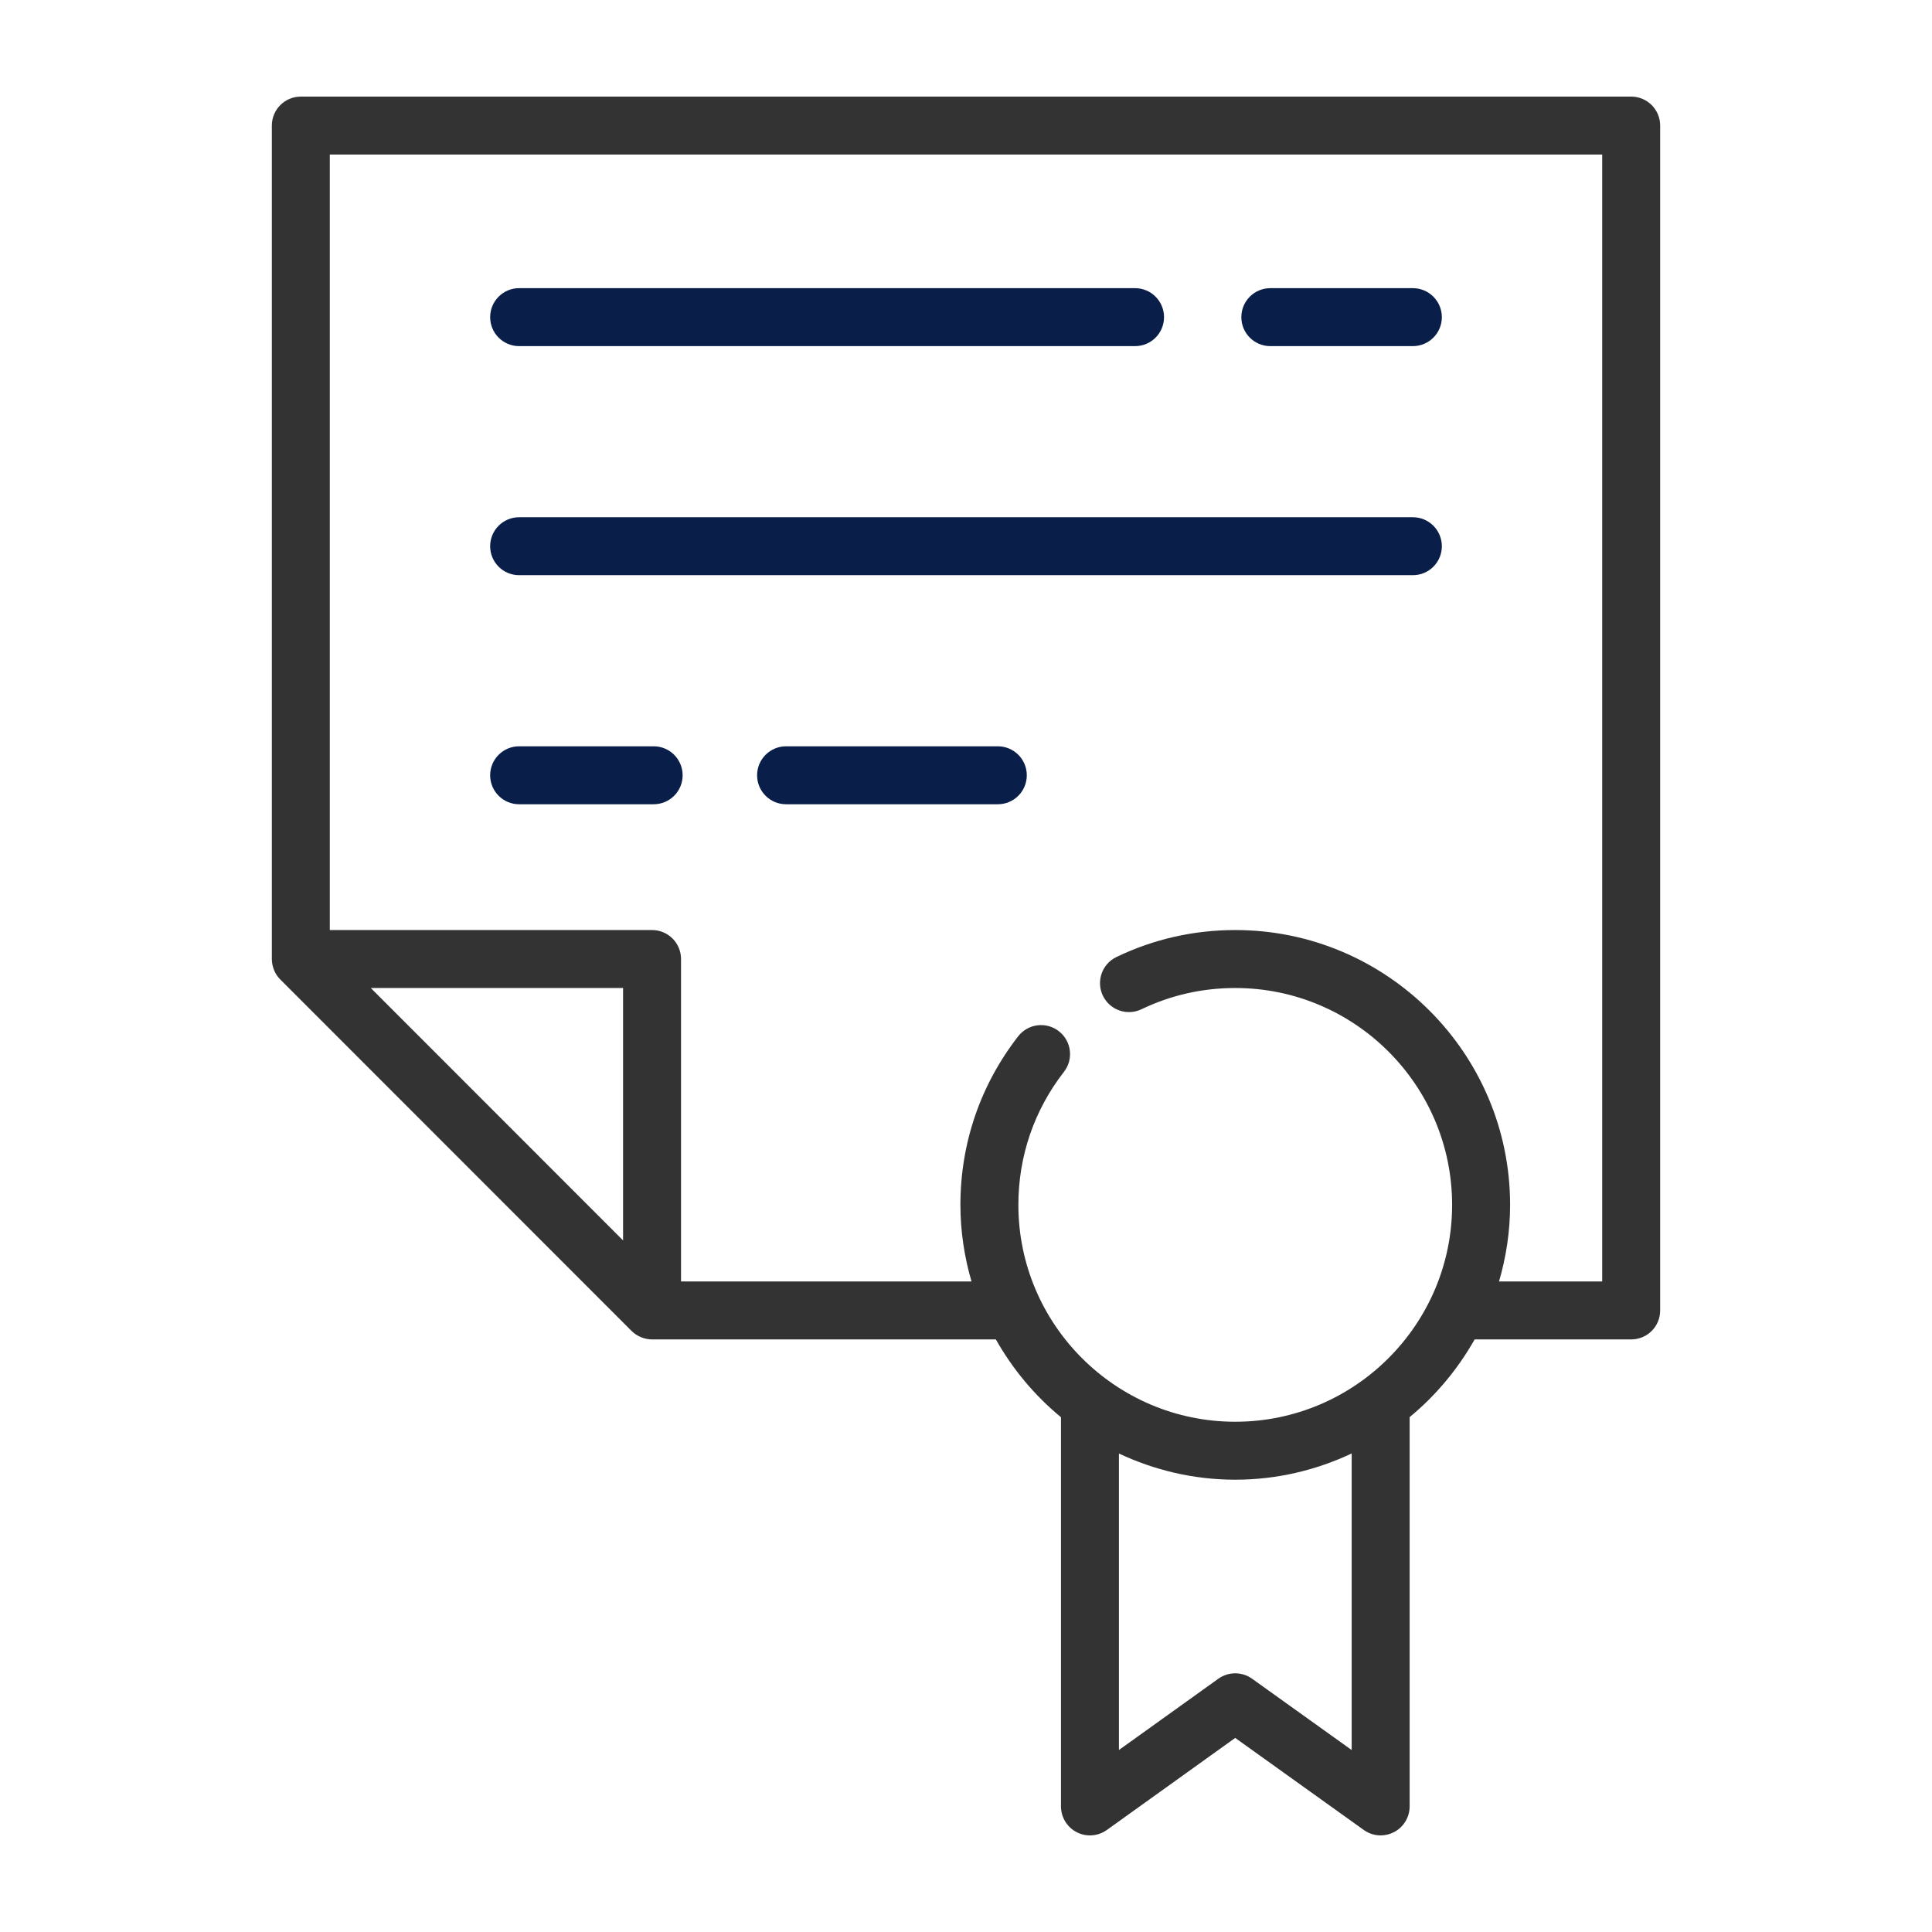<?xml version="1.0" encoding="UTF-8"?> <svg xmlns="http://www.w3.org/2000/svg" width="64" height="64" viewBox="0 0 64 64" fill="none"><g clip-path="url(#clip0_110_131)"><path d="M17.197 11.466H37.6C38.131 11.466 38.56 11.037 38.56 10.506C38.56 9.976 38.131 9.546 37.6 9.546H17.197C16.666 9.546 16.237 9.976 16.237 10.506C16.237 11.037 16.667 11.466 17.197 11.466Z" fill="#0A1E4A"></path><path d="M42.081 11.466H46.803C47.333 11.466 47.763 11.037 47.763 10.506C47.763 9.976 47.333 9.546 46.803 9.546H42.081C41.55 9.546 41.121 9.976 41.121 10.506C41.121 11.037 41.551 11.466 42.081 11.466Z" fill="#0A1E4A"></path><path d="M17.197 19.054H46.803C47.334 19.054 47.763 18.625 47.763 18.094C47.763 17.564 47.334 17.134 46.803 17.134H17.197C16.666 17.134 16.237 17.564 16.237 18.094C16.237 18.625 16.667 19.054 17.197 19.054Z" fill="#0A1E4A"></path><path d="M21.653 24.722H17.197C16.666 24.722 16.237 25.152 16.237 25.682C16.237 26.213 16.666 26.642 17.197 26.642H21.653C22.184 26.642 22.613 26.213 22.613 25.682C22.613 25.152 22.184 24.722 21.653 24.722Z" fill="#0A1E4A"></path><path d="M34.014 25.682C34.014 25.152 33.585 24.722 33.054 24.722H26.04C25.51 24.722 25.08 25.152 25.08 25.682C25.08 26.213 25.51 26.642 26.04 26.642H33.054C33.585 26.642 34.014 26.213 34.014 25.682Z" fill="#0A1E4A"></path><path d="M35.668 60.694C35.987 60.858 36.373 60.83 36.666 60.62L40.918 57.571L45.177 60.62C45.343 60.739 45.539 60.8 45.736 60.8C45.886 60.8 46.036 60.764 46.175 60.693C46.495 60.529 46.696 60.199 46.696 59.84V46.944C47.563 46.229 48.293 45.355 48.849 44.37H54.035C54.566 44.37 54.995 43.941 54.995 43.41V4.16C54.995 3.63 54.566 3.2 54.035 3.2H9.965C9.434 3.2 9.005 3.63 9.005 4.16V31.768C9.005 31.892 9.03 32.01 9.073 32.119C9.075 32.124 9.075 32.129 9.077 32.134C9.126 32.252 9.196 32.359 9.285 32.447C9.285 32.447 9.285 32.448 9.286 32.448L20.921 44.089C21.01 44.178 21.117 44.248 21.235 44.297C21.24 44.299 21.244 44.3 21.249 44.302C21.358 44.344 21.476 44.37 21.599 44.37H32.989C33.546 45.356 34.276 46.232 35.146 46.947V59.84C35.147 60.2 35.348 60.53 35.668 60.694ZM44.776 57.972L41.477 55.61C41.144 55.371 40.693 55.371 40.359 55.61L37.066 57.971V48.15C38.238 48.7 39.541 49.017 40.919 49.017C42.299 49.017 43.603 48.7 44.776 48.148V57.972ZM20.64 41.091L12.282 32.728H20.64V41.091ZM22.56 42.45V31.769C22.56 31.239 22.131 30.809 21.6 30.809H10.925V5.12H53.075V42.45H49.657C49.892 41.644 50.024 40.794 50.024 39.913C50.024 34.893 45.94 30.809 40.92 30.809C39.542 30.809 38.218 31.109 36.984 31.702C36.506 31.931 36.304 32.505 36.534 32.983C36.763 33.461 37.337 33.662 37.814 33.432C38.787 32.966 39.831 32.729 40.919 32.729C44.88 32.729 48.103 35.952 48.103 39.913C48.103 43.874 44.88 47.097 40.919 47.097C36.958 47.097 33.735 43.874 33.735 39.913C33.735 38.3 34.257 36.777 35.244 35.507C35.57 35.089 35.494 34.485 35.076 34.16C34.657 33.834 34.054 33.91 33.729 34.328C32.477 35.939 31.815 37.87 31.815 39.913C31.815 40.794 31.948 41.644 32.182 42.45H22.56Z" fill="#333333"></path></g><defs><clipPath id="clip0_110_131"><rect width="64" height="64" fill="white"></rect></clipPath></defs></svg> 
